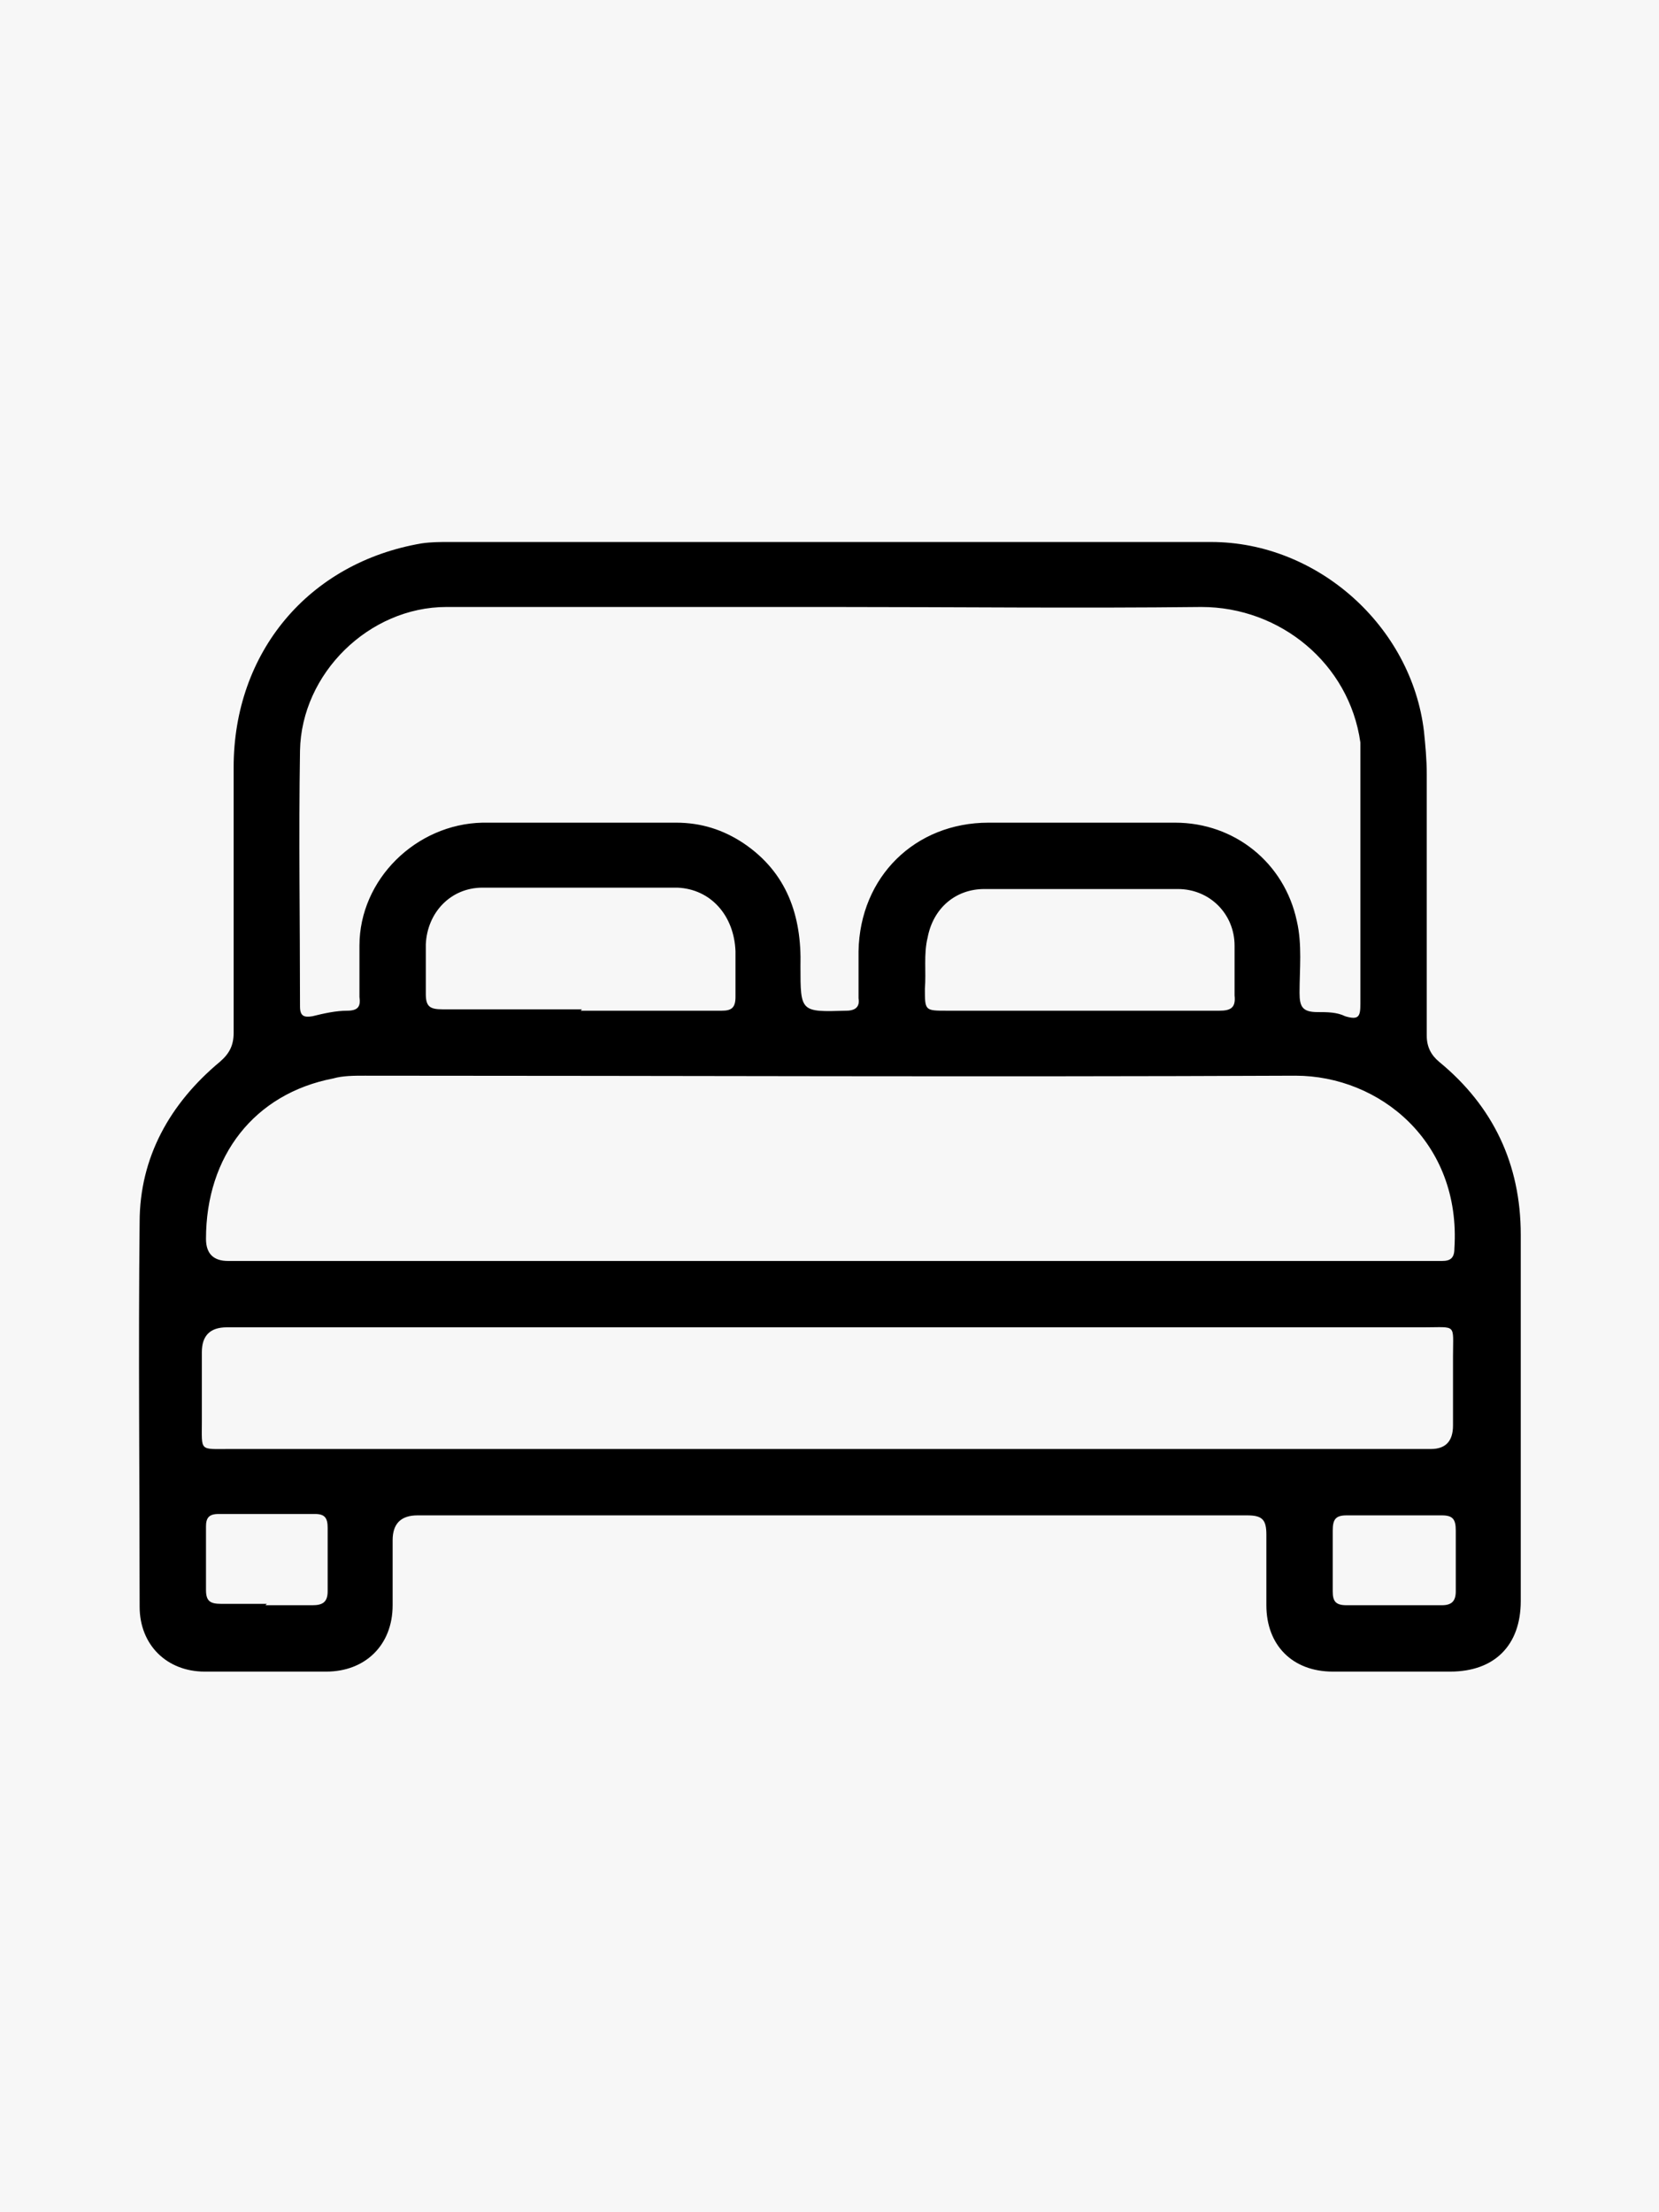 <?xml version="1.0" encoding="UTF-8"?>
<svg id="Camada_1" data-name="Camada 1" xmlns="http://www.w3.org/2000/svg" version="1.1" viewBox="0 0 12 16">
  <defs>
    <style>
      .cls-1 {
        fill: #000;
      }

      .cls-1, .cls-2 {
        stroke-width: 0px;
      }

      .cls-3 {
        display: none;
      }

      .cls-2 {
        fill: #f7f7f7;
      }
    </style>
  </defs>
  <rect class="cls-2" x="0" width="12" height="16"/>
  <path class="cls-1" d="M6,10.96c-.99,0-1.99,0-2.98,0q-.18,0-.18.18c0,.16,0,.31,0,.47,0,.29-.2.48-.48.48-.29,0-.59,0-.88,0-.27,0-.47-.19-.47-.47,0-.93-.01-1.85,0-2.78,0-.47.22-.86.58-1.16.07-.06.1-.12.1-.21,0-.64,0-1.28,0-1.92,0-.83.54-1.48,1.36-1.62.07-.01.13-.01.2-.01,1.84,0,3.67,0,5.51,0,.77,0,1.45.61,1.54,1.37.01.1.02.2.02.31,0,.63,0,1.26,0,1.89,0,.08.03.14.09.19.39.32.59.74.59,1.25,0,.88,0,1.77,0,2.65,0,.32-.19.51-.51.51-.28,0-.57,0-.85,0-.29,0-.48-.19-.48-.48,0-.17,0-.34,0-.51,0-.11-.03-.14-.14-.14-.6,0-1.2,0-1.81,0-.41,0-.81,0-1.22,0ZM6.01,4.39h0c-.93,0-1.86,0-2.78,0-.56,0-1.05.48-1.06,1.04-.01.62,0,1.23,0,1.85,0,.07.03.08.09.07.08-.02.17-.04.25-.04.08,0,.1-.03.09-.1,0-.12,0-.25,0-.37,0-.48.41-.88.89-.89.47,0,.93,0,1.4,0,.18,0,.34.05.49.15.31.21.42.52.41.89,0,.33,0,.33.33.32.07,0,.1-.03.09-.09,0-.11,0-.23,0-.34.01-.54.41-.93.94-.93.45,0,.9,0,1.35,0,.43,0,.79.29.88.71.04.17.02.35.02.52,0,.1.02.14.13.14.07,0,.14,0,.2.03.1.03.11,0,.11-.09,0-.58,0-1.15,0-1.73,0-.05,0-.11,0-.16-.08-.57-.58-.98-1.15-.98-.89.01-1.78,0-2.67,0ZM5.99,9.12c1.41,0,2.82,0,4.23,0,.07,0,.14,0,.21,0,.06,0,.09-.02.09-.09.05-.77-.54-1.25-1.15-1.25-2.24.01-4.49,0-6.73,0-.08,0-.16,0-.23.02-.57.11-.92.56-.92,1.16q0,.16.16.16c1.45,0,2.9,0,4.35,0ZM6,10.48c1.45,0,2.9,0,4.35,0q.16,0,.16-.17c0-.17,0-.33,0-.5,0-.24.03-.21-.21-.21-1.31,0-2.61,0-3.92,0-1.58,0-3.16,0-4.74,0q-.18,0-.18.18c0,.17,0,.33,0,.5,0,.22-.02.2.2.2,1.44,0,2.88,0,4.32,0ZM4.2,7.31c.34,0,.68,0,1.02,0,.07,0,.1-.02.1-.1,0-.11,0-.22,0-.33-.01-.26-.18-.45-.42-.46-.47,0-.94,0-1.41,0-.23,0-.4.18-.41.41,0,.12,0,.24,0,.36,0,.09.03.11.12.11.34,0,.67,0,1.01,0ZM7.8,7.31c.34,0,.68,0,1.02,0,.08,0,.12-.02.11-.11,0-.12,0-.24,0-.36,0-.23-.18-.41-.41-.41-.47,0-.93,0-1.4,0-.21,0-.37.14-.41.35-.03.12-.01.25-.02.37,0,.16,0,.16.16.16.32,0,.64,0,.95,0ZM1.92,11.61c.11,0,.23,0,.34,0,.07,0,.11-.02.11-.1,0-.15,0-.3,0-.46,0-.07-.02-.1-.09-.1-.23,0-.47,0-.7,0-.07,0-.09.03-.09.09,0,.15,0,.3,0,.46,0,.08.03.1.11.1.11,0,.22,0,.33,0ZM10.08,10.96c-.11,0-.23,0-.34,0-.08,0-.1.03-.1.11,0,.15,0,.3,0,.44,0,.07.02.1.1.1.23,0,.46,0,.69,0,.07,0,.1-.03.1-.1,0-.15,0-.3,0-.44,0-.08-.02-.11-.1-.11-.11,0-.23,0-.34,0Z"/>
  <g class="cls-3">
    <path class="cls-1" d="M6.39,3c.29.04.58.08.86.17.88.28,1.58.78,2.03,1.6.24.43.36.89.39,1.38.06.94-.18,1.82-.56,2.67-.42.95-.99,1.8-1.63,2.62-.39.5-.8.97-1.23,1.44-.15.16-.36.17-.51.01-.74-.8-1.44-1.64-2.03-2.55-.51-.78-.93-1.59-1.19-2.49-.13-.45-.21-.91-.22-1.38,0-1.72,1.03-2.91,2.58-3.33.24-.06.48-.1.72-.13h.78ZM9.04,6.45c0-.12,0-.24-.02-.36-.09-.79-.42-1.44-1.09-1.88-1.14-.74-2.34-.77-3.54-.19-.73.35-1.17.94-1.35,1.73-.13.54-.09,1.08.04,1.61.2.89.61,1.7,1.09,2.47.51.82,1.12,1.57,1.76,2.29.08.09.08.09.16,0,.34-.38.67-.77.97-1.17.6-.78,1.14-1.61,1.53-2.52.27-.63.45-1.28.46-1.97Z"/>
    <path class="cls-1" d="M6.01,8.41c-.96,0-1.74-.78-1.74-1.73,0-.95.78-1.73,1.73-1.73.96,0,1.74.78,1.74,1.74,0,.95-.78,1.73-1.74,1.73ZM4.91,6.68c0,.59.49,1.1,1.09,1.09.66-.01,1.09-.54,1.09-1.09,0-.6-.48-1.08-1.09-1.08-.61,0-1.09.48-1.09,1.09Z"/>
  </g>
</svg>